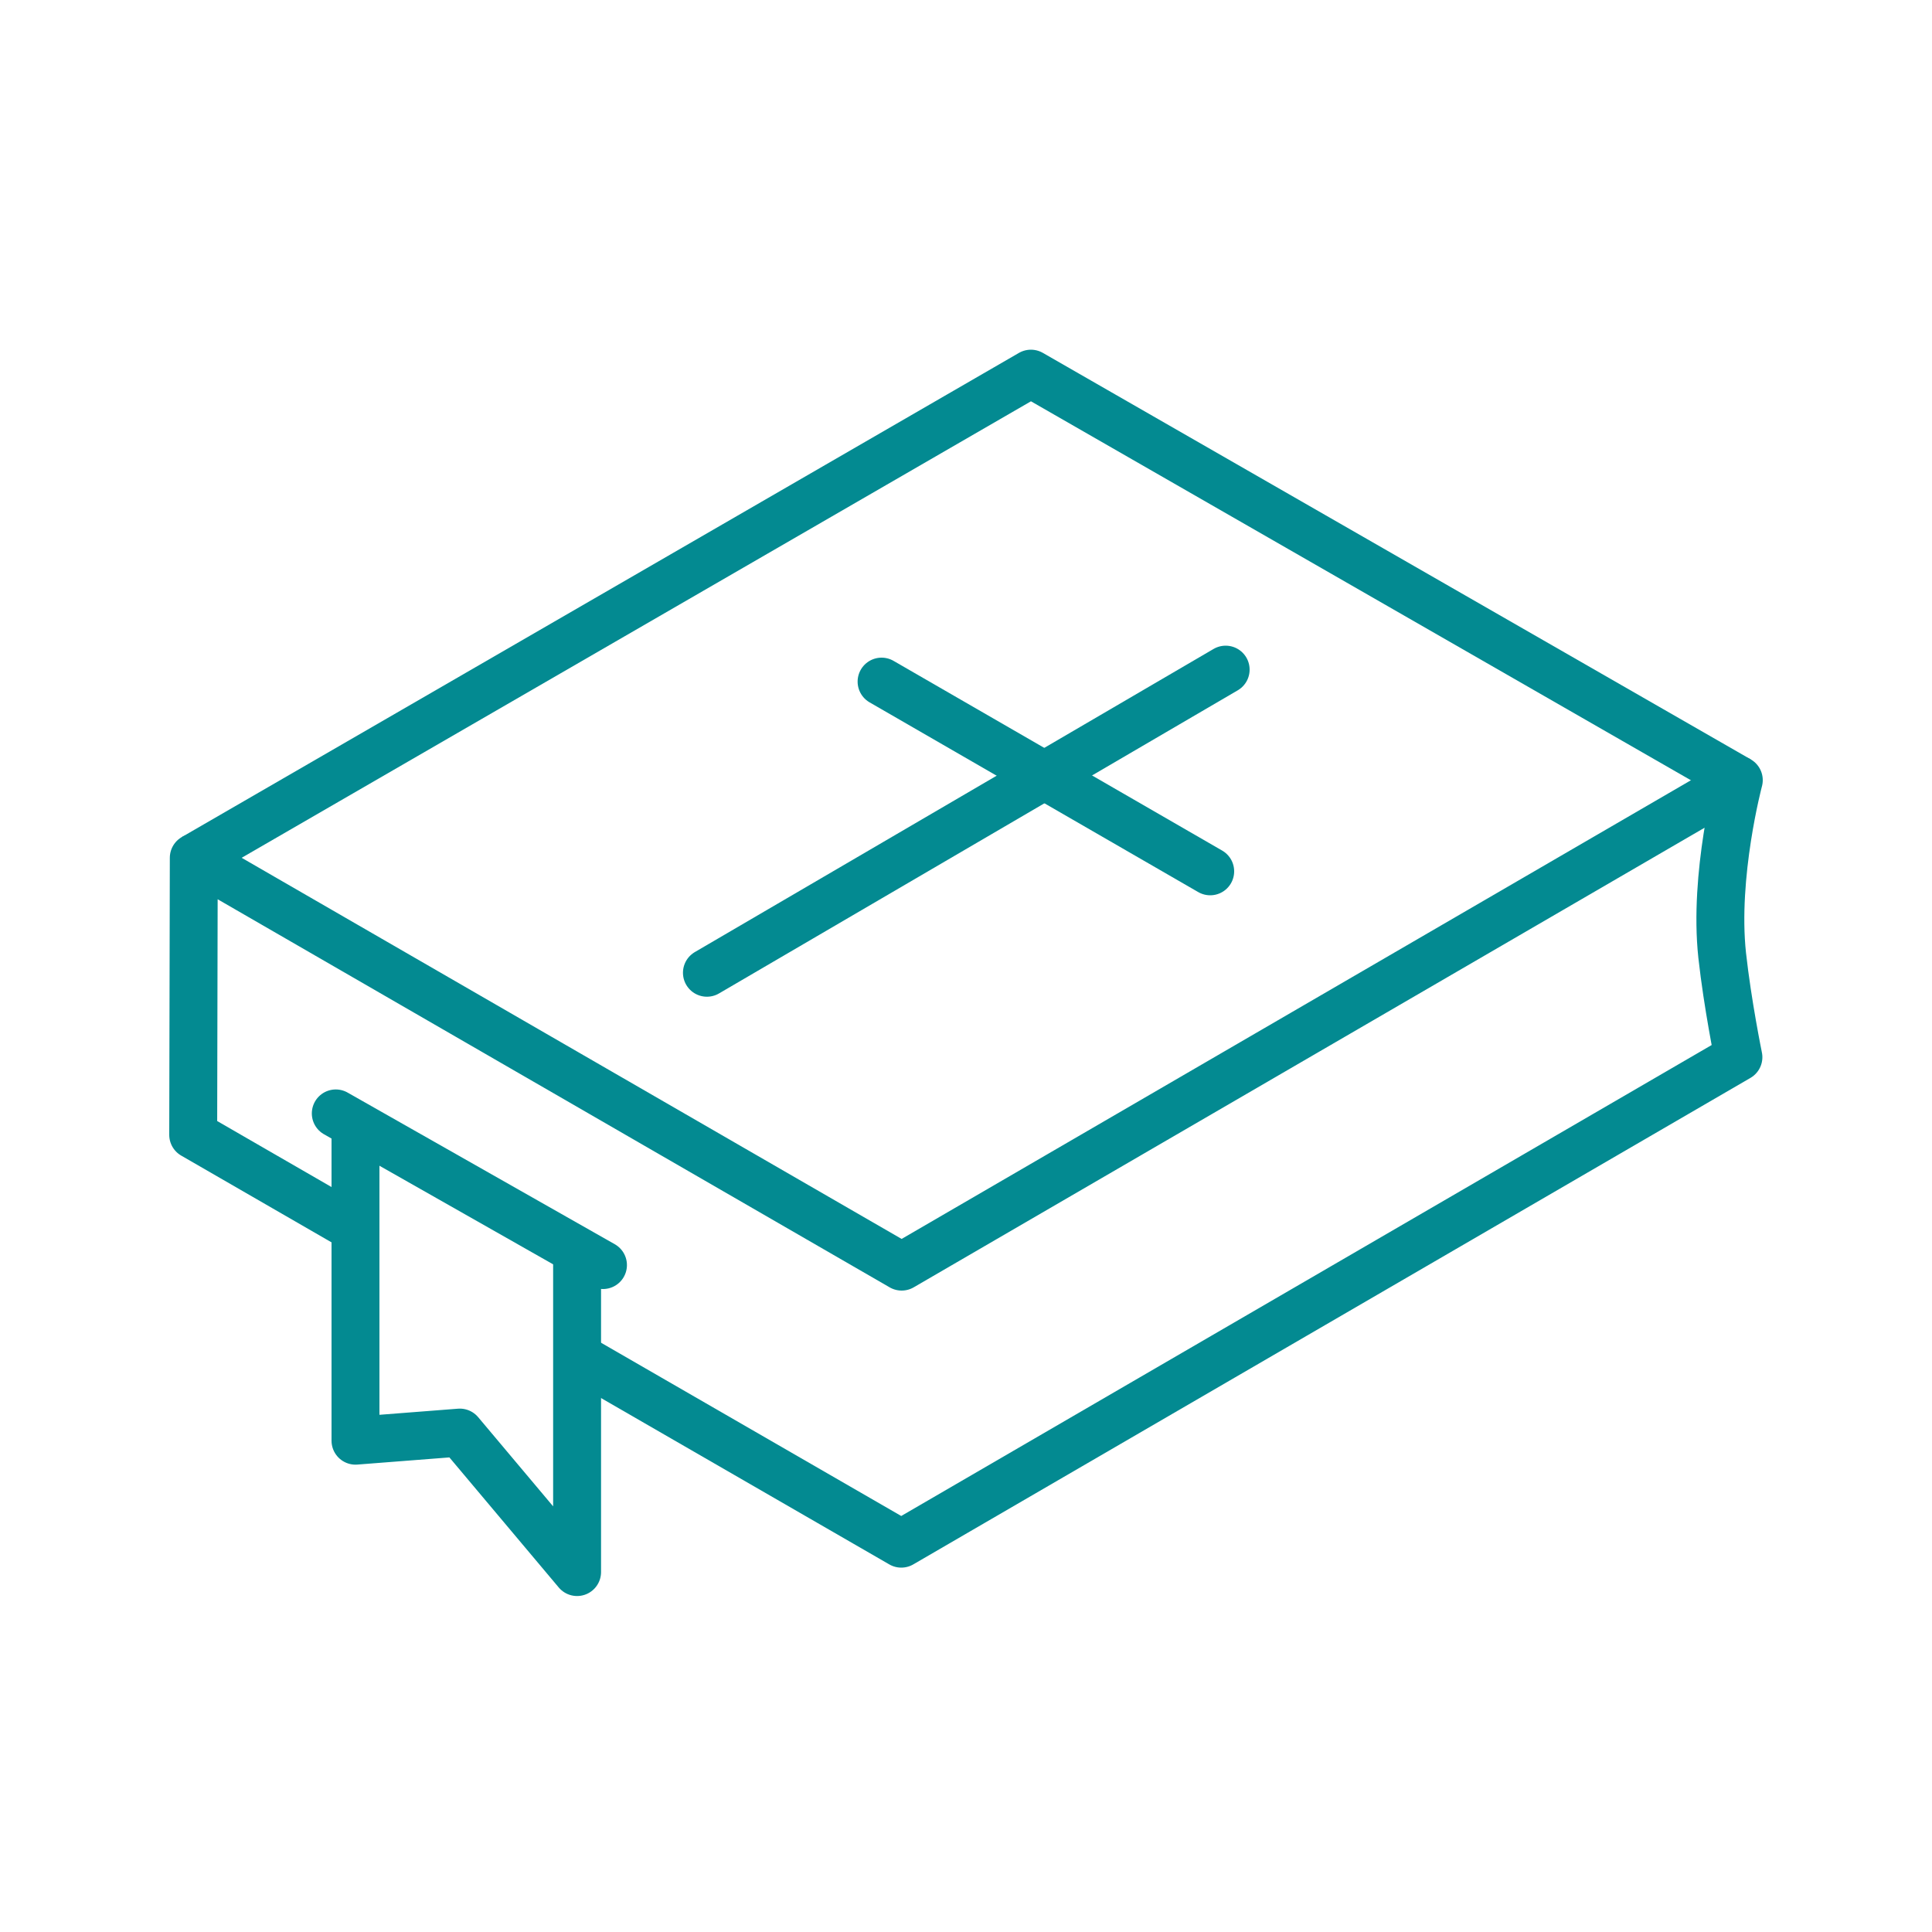 <?xml version="1.0" encoding="UTF-8"?>
<svg id="Layer_1" data-name="Layer 1" xmlns="http://www.w3.org/2000/svg" viewBox="0 0 100 100">
  <defs>
    <style>
      .cls-1, .cls-2 {
        fill: none;
        stroke: #038a91;
        stroke-linejoin: round;
        stroke-width: 2.48px;
      }

      .cls-2 {
        stroke-linecap: round;
      }
    </style>
  </defs>
  <path class="cls-1" d="M29.86,70.21l16.79,9.69,43.33-25.18s-.56-2.73-.84-5.27c-.45-4.16.86-9.07.86-9.07l-43.33,25.18L10.03,44.4l-.03,14.34,8.42,4.86"/>
  <polyline class="cls-1" points="10.03 44.4 53.36 19.34 90 40.38"/>
  <line class="cls-2" x1="36.59" y1="50.35" x2="63.44" y2="34.66"/>
  <line class="cls-2" x1="45.63" y1="35.28" x2="62.64" y2="45.1"/>
  <polyline class="cls-1" points="18.4 58.21 18.4 74.57 23.8 74.15 29.87 81.37 29.87 64.71"/>
  <line class="cls-2" x1="17.38" y1="57.63" x2="31.21" y2="65.48"/>
</svg>